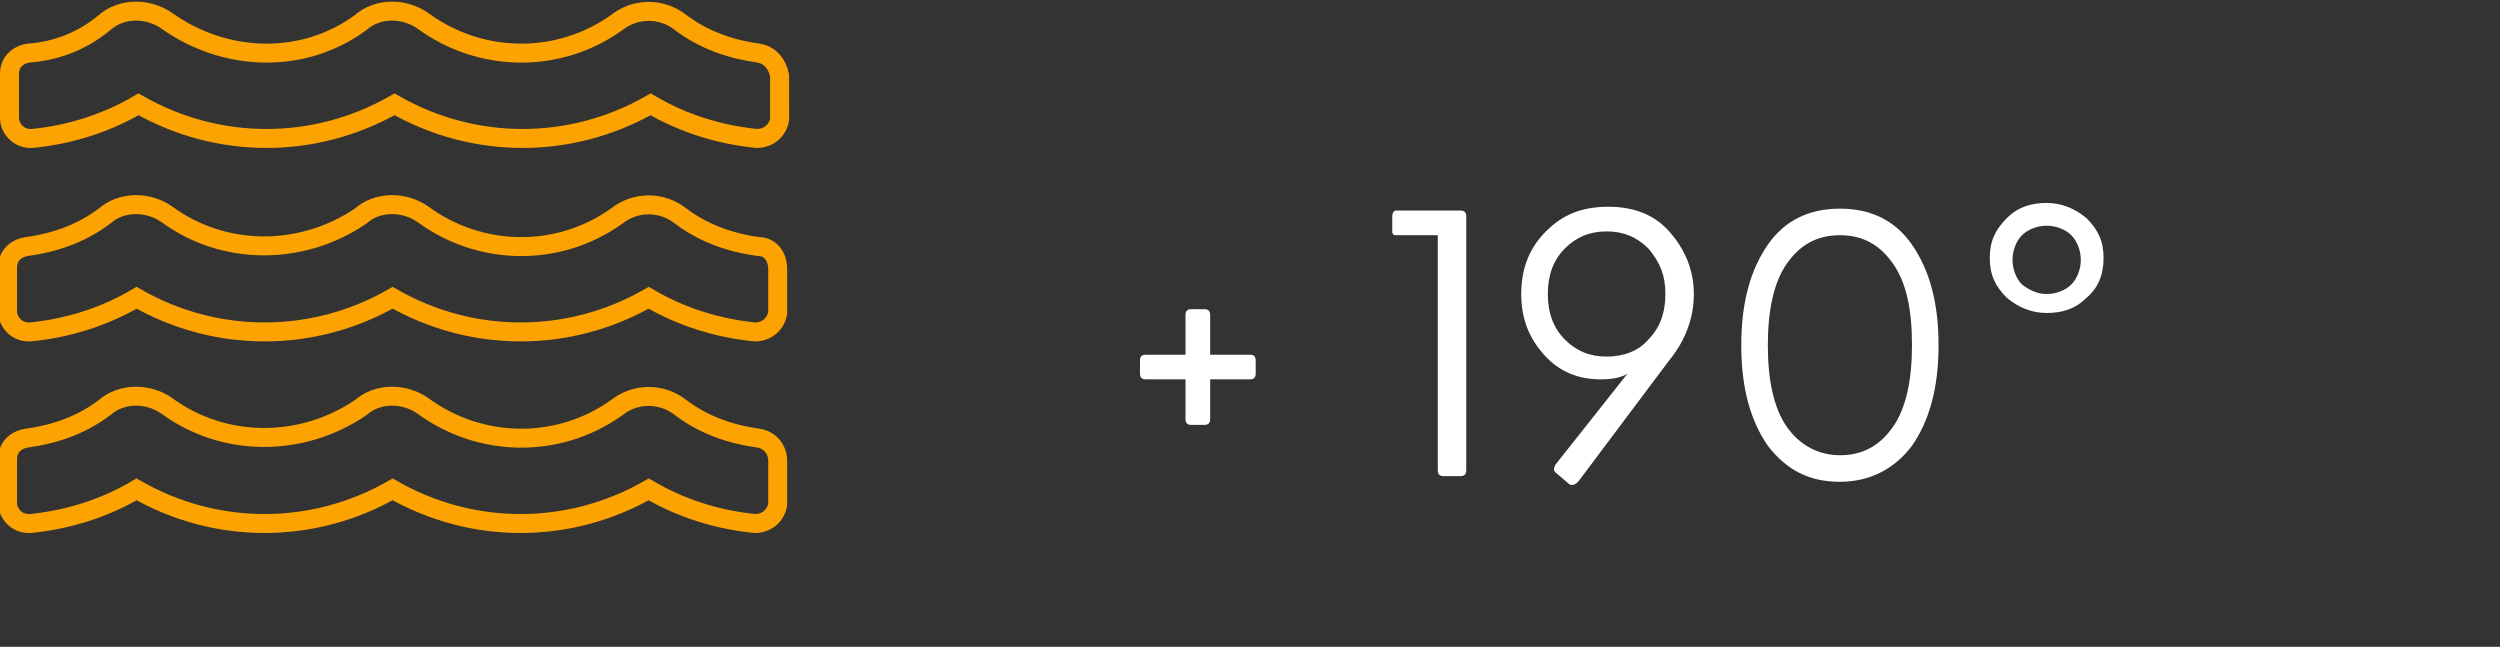 <?xml version="1.0" encoding="utf-8"?>
<!-- Generator: Adobe Illustrator 26.0.0, SVG Export Plug-In . SVG Version: 6.00 Build 0)  -->
<svg version="1.1" id="Layer_1" xmlns="http://www.w3.org/2000/svg" xmlns:xlink="http://www.w3.org/1999/xlink" x="0px" y="0px"
	 viewBox="0 0 131.8 34.1" style="enable-background:new 0 0 131.8 34.1;" xml:space="preserve">
<rect x="0" y="0" width="131.8" height="34.1" fill="#333333" stroke="none"/>
<style type="text/css">
	.st0{enable-background:new    ;}
	.st1{fill:#FFFFFF;}
	.st2{fill:none;stroke:#FCA302;}
</style>
<g class="st0">
	<path class="st1" d="M62.8,22.4c-0.2,0-0.3-0.1-0.3-0.3V20h-2.1c-0.2,0-0.3-0.1-0.3-0.3v-0.7c0-0.2,0.1-0.3,0.3-0.3h2.1v-2.1
		c0-0.2,0.1-0.3,0.3-0.3h0.7c0.2,0,0.3,0.1,0.3,0.3v2.1h2.1c0.2,0,0.3,0.1,0.3,0.3v0.7c0,0.2-0.1,0.3-0.3,0.3h-2.1v2.1
		c0,0.2-0.1,0.3-0.3,0.3H62.8z"/>
	<path class="st1" d="M76.1,25.1c-0.2,0-0.3-0.1-0.3-0.3V12.4h-2.2c-0.2,0-0.2-0.1-0.2-0.3v-0.7c0-0.2,0.1-0.3,0.2-0.3H77
		c0.2,0,0.3,0.1,0.3,0.3v13.4c0,0.2-0.1,0.3-0.3,0.3H76.1z"/>
	<path class="st1" d="M82.7,25.5L82,24.9c-0.1-0.1-0.1-0.2,0-0.4l3.8-4.8c-0.3,0.2-0.8,0.3-1.4,0.3c-1.2,0-2.2-0.4-3-1.3
		c-0.8-0.9-1.2-1.9-1.2-3.2c0-1.3,0.4-2.4,1.3-3.3c0.9-0.9,1.9-1.3,3.3-1.3c1.3,0,2.4,0.4,3.2,1.3s1.3,2,1.3,3.3
		c0,1.2-0.4,2.4-1.3,3.5l-4.8,6.4C83,25.6,82.8,25.6,82.7,25.5z M82.5,17.9c0.6,0.6,1.3,0.9,2.2,0.9c0.9,0,1.7-0.3,2.2-0.9
		c0.6-0.6,0.9-1.4,0.9-2.4c0-1-0.3-1.7-0.9-2.4c-0.6-0.6-1.3-0.9-2.2-0.9c-0.9,0-1.6,0.3-2.2,0.9c-0.6,0.6-0.9,1.4-0.9,2.4
		C81.6,16.5,81.9,17.3,82.5,17.9z"/>
	<path class="st1" d="M97,25.4c-1.6,0-2.8-0.6-3.8-1.9c-0.9-1.3-1.4-3-1.4-5.3c0-2.3,0.5-4,1.4-5.3c0.9-1.3,2.2-1.9,3.8-1.9
		c1.6,0,2.9,0.6,3.8,1.9c0.9,1.3,1.4,3,1.4,5.3c0,2.3-0.5,4-1.4,5.3C99.9,24.7,98.6,25.4,97,25.4z M97,24c1.2,0,2.1-0.5,2.8-1.5
		c0.7-1,1-2.5,1-4.3c0-1.9-0.3-3.3-1-4.3s-1.6-1.5-2.8-1.5c-1.2,0-2.1,0.5-2.8,1.5s-1,2.5-1,4.3c0,1.8,0.3,3.3,1,4.3
		C94.9,23.5,95.9,24,97,24z"/>
	<path class="st1" d="M110,15.7c-0.6,0.6-1.3,0.8-2.1,0.8c-0.8,0-1.5-0.3-2.1-0.8c-0.6-0.6-0.9-1.2-0.9-2.1s0.3-1.5,0.9-2.1
		c0.6-0.6,1.3-0.8,2.1-0.8c0.8,0,1.5,0.3,2.1,0.8c0.6,0.6,0.9,1.2,0.9,2.1S110.6,15.2,110,15.7z M106.6,15c0.4,0.3,0.8,0.5,1.3,0.5
		c0.5,0,1-0.2,1.3-0.5s0.5-0.8,0.5-1.3s-0.2-1-0.5-1.3s-0.8-0.5-1.3-0.5c-0.5,0-1,0.2-1.3,0.5s-0.5,0.8-0.5,1.3S106.3,14.7,106.6,15
		z"/>
</g>
<path id="Icon_awesome-water" class="st2" d="M40,23.1c-1.5-0.2-2.9-0.7-4.1-1.6c-1-0.8-2.4-0.8-3.4,0c-3.1,2.2-7.2,2.1-10.2-0.1
	c-1-0.7-2.4-0.7-3.3,0.1c-3.1,2.1-7.2,2.1-10.2-0.1c-1-0.7-2.4-0.7-3.3,0.1c-1.2,0.9-2.6,1.4-4.1,1.6c-0.6,0.1-1,0.5-1,1.1v2.3
	c0,0.6,0.5,1.1,1.1,1.1c0,0,0.1,0,0.1,0c2-0.2,3.9-0.8,5.6-1.8c4.2,2.4,9.3,2.4,13.5,0c4.2,2.4,9.3,2.4,13.5,0
	c1.7,1,3.6,1.6,5.6,1.8c0.6,0,1.1-0.4,1.2-1c0,0,0-0.1,0-0.1v-2.2C41,23.7,40.6,23.2,40,23.1z M40,13c-1.5-0.2-2.9-0.7-4.1-1.6
	c-1-0.8-2.4-0.8-3.4,0c-3.1,2.2-7.2,2.1-10.2-0.1c-1-0.7-2.4-0.7-3.3,0.1c-3.1,2.1-7.2,2.1-10.2-0.1c-1-0.7-2.4-0.7-3.3,0.1
	c-1.2,0.9-2.6,1.4-4.1,1.6c-0.6,0.1-1,0.5-1,1.1v2.3c0,0.6,0.5,1.1,1.1,1.1c0,0,0.1,0,0.1,0c2-0.2,3.9-0.8,5.6-1.8
	c4.2,2.4,9.3,2.4,13.5,0c4.2,2.4,9.3,2.4,13.5,0c1.7,1,3.6,1.6,5.6,1.8c0.6,0,1.1-0.4,1.2-1c0,0,0-0.1,0-0.1v-2.2
	C41,13.5,40.6,13,40,13z M40,2.8c-1.5-0.2-2.9-0.7-4.1-1.6c-1-0.8-2.4-0.8-3.4,0c-3.1,2.2-7.2,2.1-10.2-0.1c-1-0.7-2.4-0.7-3.3,0.1
	C16,3.4,11.9,3.3,8.8,1.1c-1-0.7-2.4-0.7-3.3,0.1C4.3,2.2,2.9,2.7,1.5,2.8c-0.6,0.1-1,0.5-1,1.1v2.3c0,0.6,0.5,1.1,1.1,1.1
	c0,0,0.1,0,0.1,0c2-0.2,3.9-0.8,5.6-1.8c4.2,2.4,9.3,2.4,13.5,0c4.2,2.4,9.3,2.4,13.5,0c1.7,1,3.6,1.6,5.6,1.8c0.6,0,1.1-0.4,1.2-1
	c0,0,0-0.1,0-0.1V4C41,3.4,40.6,2.9,40,2.8z"/>
</svg>
